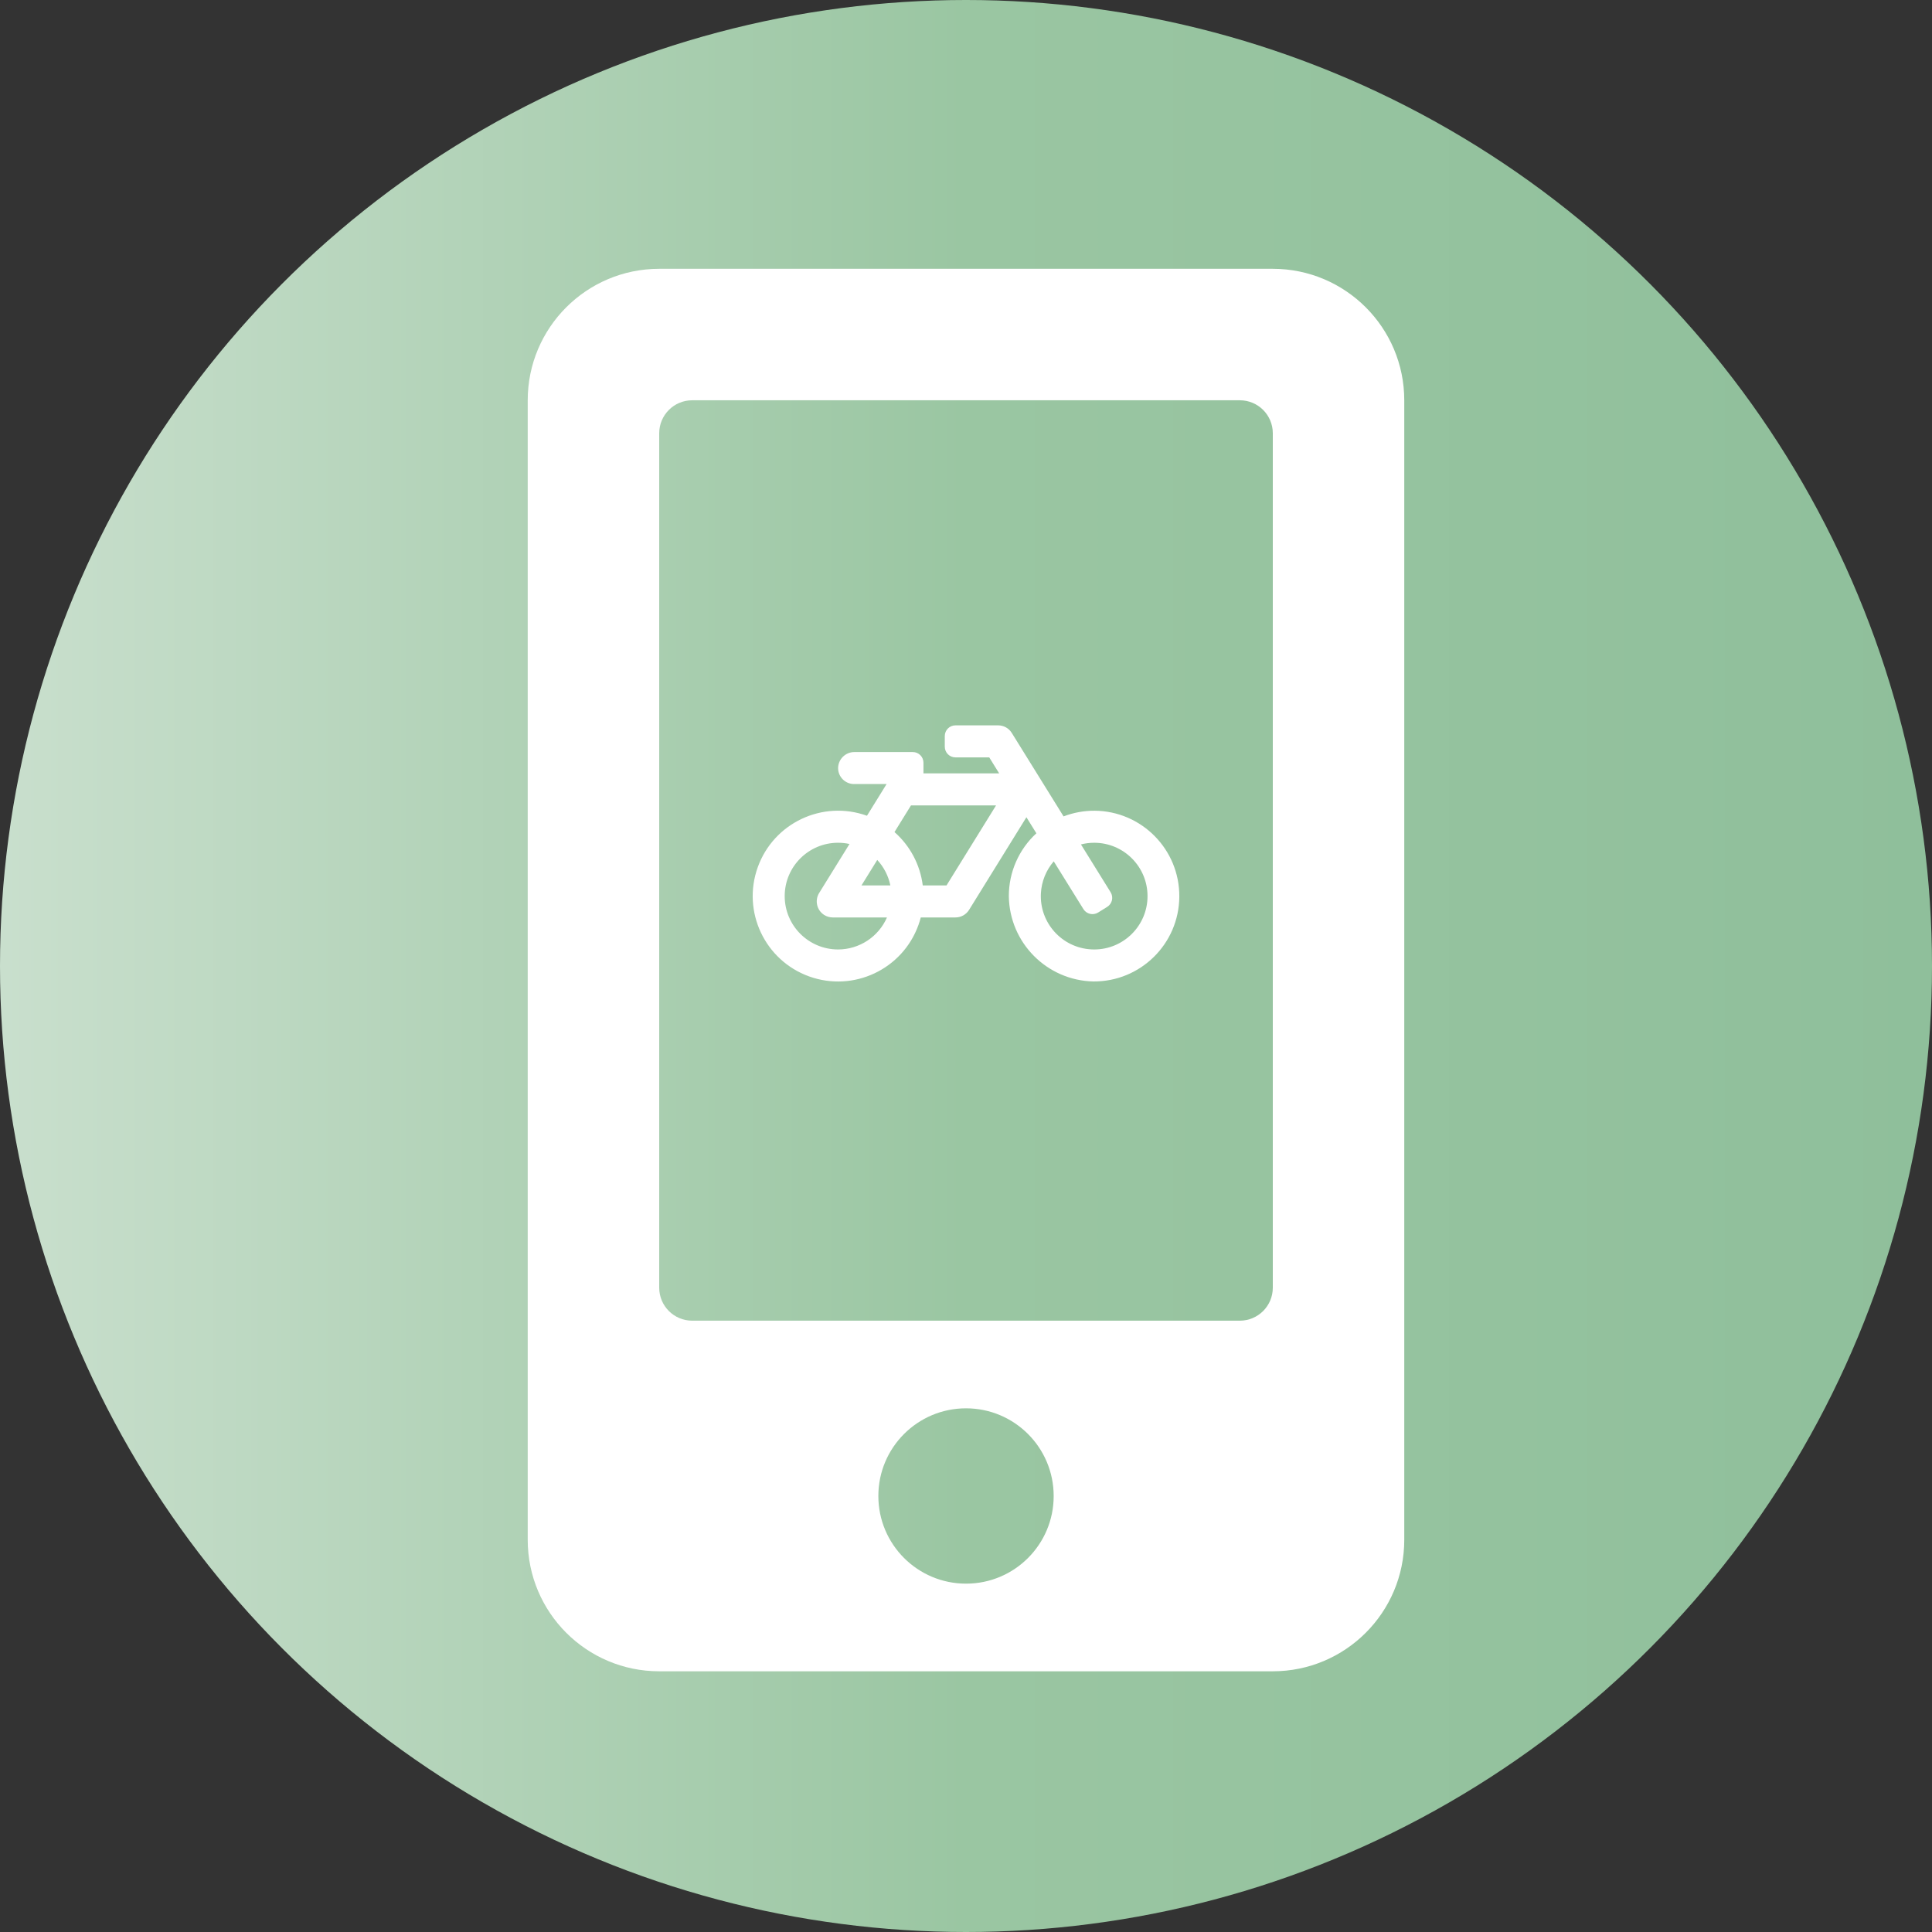 <?xml version="1.0" encoding="UTF-8"?><svg id="_イヤー_2" xmlns="http://www.w3.org/2000/svg" xmlns:xlink="http://www.w3.org/1999/xlink" viewBox="0 0 150 150"><rect x="0" y="0" width="150" height="150" fill="#333333" stroke="none"/><defs><style>.cls-1{fill:#fff;}.cls-2{fill:url(#_リーン_3);}</style><linearGradient id="_リーン_3" x1="0" y1="75" x2="150" y2="75" gradientTransform="matrix(1, 0, 0, 1, 0, 0)" gradientUnits="userSpaceOnUse"><stop offset="0" stop-color="#c9dfcd"/><stop offset=".5" stop-color="#9ac6a2"/><stop offset="1" stop-color="#8fbf9b"/></linearGradient></defs><g id="_イヤー_1-2"><g><circle class="cls-2" cx="75" cy="75" r="75"/><path id="_ス_1150" class="cls-1" d="M98.82,20.87H51.18c-5.637,.001-10.207,4.571-10.208,10.208V119.551c.001,5.637,4.571,10.207,10.208,10.208h47.639c5.637-.001,10.207-4.571,10.208-10.208V31.078c-.001-5.637-4.571-10.207-10.208-10.208Zm-23.819,102.084c-3.759,0-6.806-3.047-6.806-6.806s3.047-6.806,6.806-6.806c3.759,0,6.806,3.047,6.806,6.806,.004,3.754-3.036,6.801-6.791,6.806h-.015Zm23.819-22.969c-.004,1.408-1.144,2.548-2.552,2.552H53.733c-1.408-.004-2.548-1.144-2.552-2.552V33.63c.004-1.408,1.144-2.548,2.552-2.552h42.535c1.408,.004,2.548,1.144,2.552,2.552V99.985Z"/><path id="_ス_1151" class="cls-1" d="M84.98,62.945c-.822-.004-1.637,.145-2.405,.44l-4.022-6.481c-.227-.366-.627-.588-1.057-.587h-3.314c-.458,0-.829,.371-.829,.829v.828c0,.458,.371,.829,.829,.829h2.623l.771,1.243h-5.879v-.829c0-.457-.371-.828-.828-.828h-4.529c-.699-.003-1.268,.561-1.27,1.26v.005c.012,.677,.565,1.22,1.242,1.22h2.523l-1.523,2.461c-3.445-1.238-7.242,.552-8.48,3.997-1.238,3.445,.552,7.242,3.997,8.48,3.445,1.238,7.242-.552,8.48-3.997,.069-.192,.129-.386,.18-.584h2.694c.43,0,.83-.222,1.057-.589l4.451-7.191,.774,1.246c-1.368,1.257-2.145,3.032-2.139,4.89,.053,3.611,2.952,6.533,6.562,6.614,3.661,.025,6.649-2.921,6.674-6.582,.025-3.661-2.921-6.649-6.582-6.674h0Zm-16.87,3.82c.514,.554,.865,1.239,1.017,1.979h-2.242l1.225-1.979Zm-3.042,6.951c-2.288,0-4.143-1.853-4.144-4.141,0-2.288,1.853-4.143,4.141-4.144,.299,0,.597,.032,.889,.096l-2.356,3.806c-.361,.584-.18,1.35,.404,1.711,.196,.121,.422,.185,.652,.186h4.21c-.66,1.508-2.149,2.484-3.796,2.486Zm8.42-4.971h-1.845c-.201-1.603-.982-3.077-2.195-4.144l1.281-2.07h6.605l-3.847,6.214Zm11.241,4.965c-2.283-.121-4.035-2.07-3.914-4.353,.049-.915,.4-1.789,.998-2.483l2.302,3.707c.241,.389,.752,.509,1.141,.268l.704-.437c.389-.241,.509-.751,.268-1.14h0l-2.303-3.711c.336-.086,.681-.129,1.028-.129h0c2.288,0,4.142,1.856,4.141,4.144,0,2.288-1.856,4.142-4.144,4.141-.074,0-.147-.002-.22-.006h0Z"/></g></g></svg>
